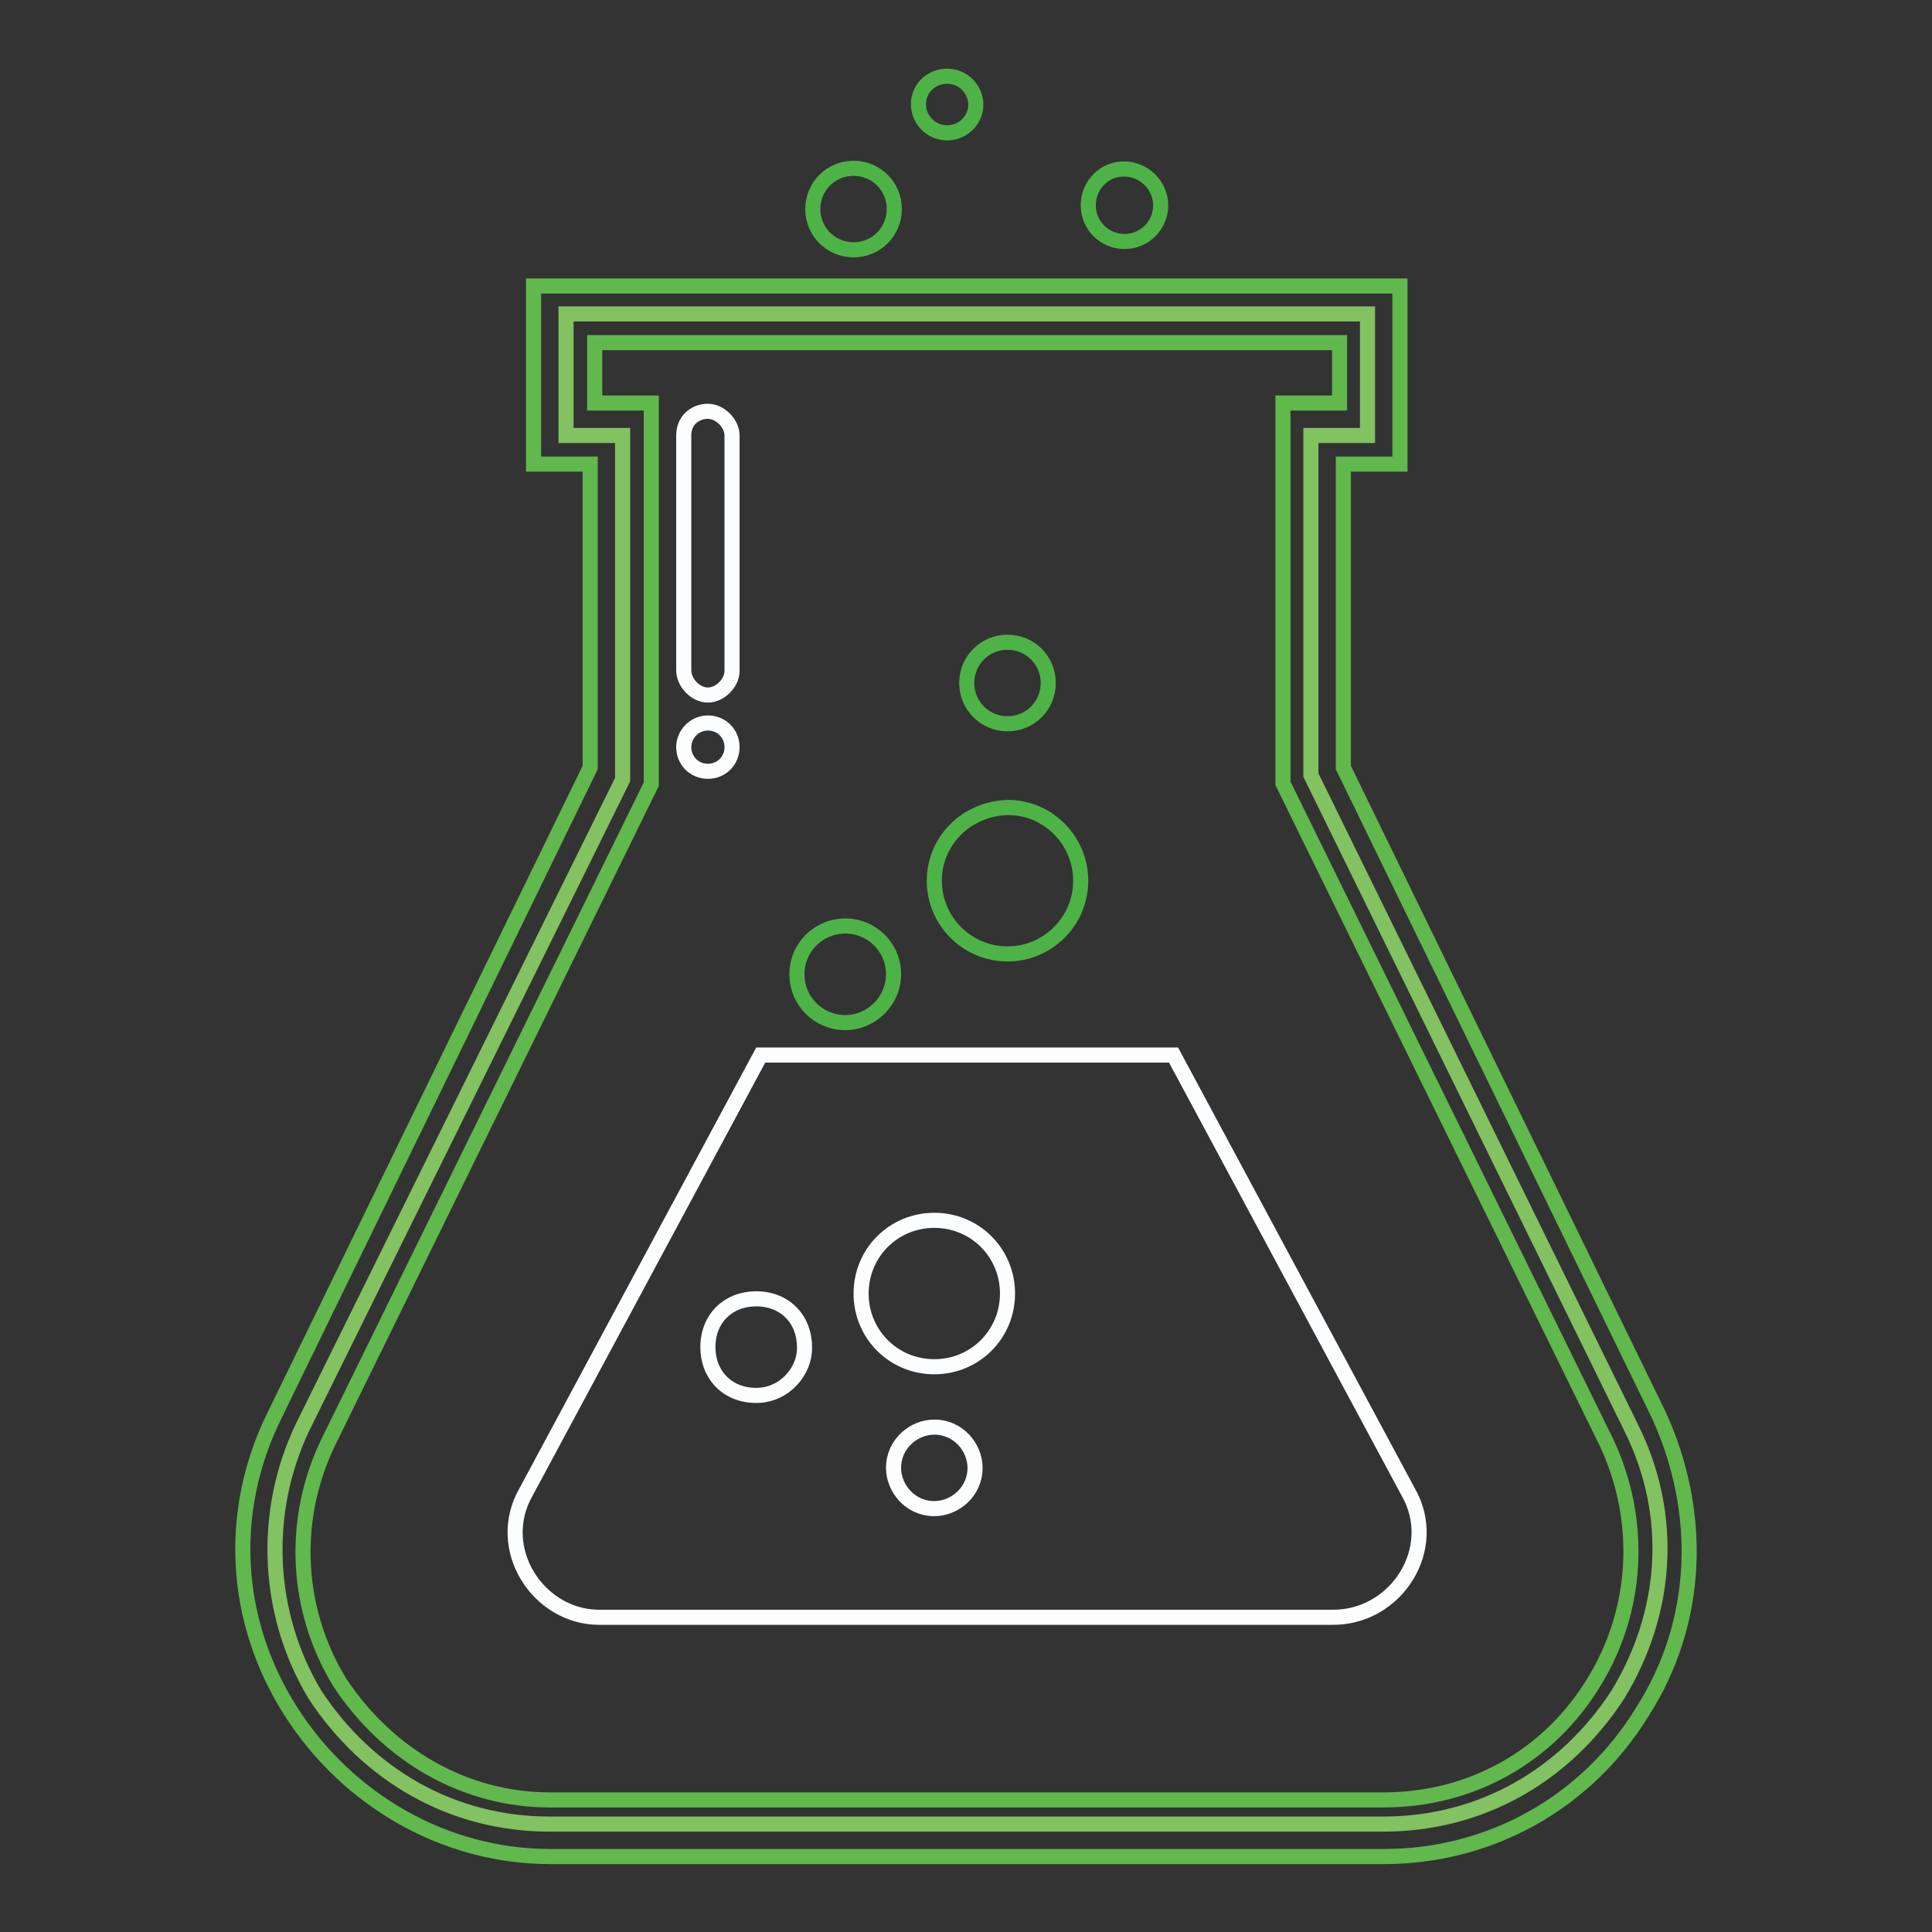 <?xml version="1.0" encoding="utf-8"?>
<!-- Svg Vector Icons : http://www.onlinewebfonts.com/icon -->
<!DOCTYPE svg PUBLIC "-//W3C//DTD SVG 1.1//EN" "http://www.w3.org/Graphics/SVG/1.1/DTD/svg11.dtd">
<svg version="1.1" xmlns="http://www.w3.org/2000/svg" xmlns:xlink="http://www.w3.org/1999/xlink" x="0px" y="0px" viewBox="0 0 256 256" enable-background="new 0 0 256 256" xml:space="preserve">
<rect x="0" y="0" width="256" height="256" fill="#333333" stroke="none"/>
<g> <path stroke-width="2" fill-opacity="0" stroke="#82c261"  d="M216.1,189.1l-42.4-86.4V57.7h7.5V41.6H75v16.1h7.5v45.6l-42.4,85.8c-5.4,11.3-4.8,24.7,1.6,35.4 c7,10.7,18.2,17.2,31.1,17.2h110.5c12.9,0,24.1-6.4,31.1-17.2C220.9,213.8,222,200.9,216.1,189.1z"/> <path stroke-width="2" fill-opacity="0" stroke="#61b84d"  d="M219.8,187.5L178,101.7V61.5h7.5V37.9H70.7v23.6h7.5v40.2l-41.8,85.8c-6.4,12.9-5.4,27.4,2.1,39.2 C46,238.5,58.9,246,72.9,246h110.5c13.9,0,26.8-7,34.3-19.3C225.2,214.9,225.7,200.4,219.8,187.5z M211.2,222.9 c-5.9,9.7-16.1,15.6-27.9,15.6H72.9c-11.3,0-21.5-5.9-27.9-15.6c-5.9-9.7-6.4-21.5-1.6-31.6l42.9-87.4V53.4h-7.5v-8h98.7v8h-7.5 v50.4l42.9,87.4C217.7,201.5,217.1,213.3,211.2,222.9L211.2,222.9z"/> <path stroke-width="2" fill-opacity="0" stroke="#4eb346"  d="M128.1,90.5c0,3,2.4,5.4,5.4,5.4c3,0,5.4-2.4,5.4-5.4c0,0,0,0,0,0c0-3-2.4-5.4-5.4-5.4 S128.1,87.5,128.1,90.5z"/> <path stroke-width="2" fill-opacity="0" stroke="#4eb346"  d="M123.8,116.7c0,5.3,4.3,9.7,9.7,9.7c5.3,0,9.7-4.3,9.7-9.7c0-5.3-4.3-9.7-9.6-9.7 C128.1,107.1,123.8,111.4,123.8,116.7C123.8,116.7,123.8,116.7,123.8,116.7z"/> <path stroke-width="2" fill-opacity="0" stroke="#4eb346"  d="M105.6,129.1c0,3.6,2.9,6.4,6.4,6.4s6.4-2.9,6.4-6.4c0-3.6-2.9-6.4-6.4-6.4S105.6,125.5,105.6,129.1z"/> <path stroke-width="2" fill-opacity="0" stroke="#4eb346"  d="M107.7,27.7c0,3,2.4,5.4,5.4,5.4s5.4-2.4,5.4-5.4c0,0,0,0,0,0c0-3-2.4-5.4-5.4-5.4 C110.1,22.3,107.7,24.7,107.7,27.7z"/> <path stroke-width="2" fill-opacity="0" stroke="#4eb346"  d="M121.7,13.8c0,2.1,1.7,3.8,3.8,3.8c2.1,0,3.8-1.7,3.8-3.7c0,0,0,0,0,0c0-2.1-1.7-3.8-3.8-3.8 S121.7,11.7,121.7,13.8z"/> <path stroke-width="2" fill-opacity="0" stroke="#4eb346"  d="M144.2,27.2c0,2.7,2.2,4.8,4.8,4.8c2.7,0,4.8-2.2,4.8-4.8s-2.2-4.8-4.8-4.8 C146.4,22.3,144.2,24.5,144.2,27.2L144.2,27.2z"/> <path stroke-width="2" fill-opacity="0" stroke="#fcfdfe"  d="M186.6,197.7l-31.1-57.9h-54.7l-31.1,57.9c-4.3,7.5,1.6,16.6,9.7,16.6h97.1 C185,214.4,190.9,205.2,186.6,197.7z M100.2,184.9c-3.8,0-6.4-2.7-6.4-6.4c0-3.8,2.7-6.4,6.4-6.4c3.8,0,6.4,2.7,6.4,6.4 C106.7,181.6,104,184.9,100.2,184.9z M123.8,199.9c-3.2,0-5.4-2.7-5.4-5.4c0-3.2,2.7-5.4,5.4-5.4c3.2,0,5.4,2.7,5.4,5.4 C129.2,197.7,126.5,199.9,123.8,199.9z M123.8,181.1c-5.4,0-9.7-4.3-9.7-9.7c0-5.4,4.3-9.7,9.7-9.7c5.4,0,9.7,4.3,9.7,9.7 C133.5,176.8,129.2,181.1,123.8,181.1z M93.8,92.1c1.6,0,3.2-1.6,3.2-3.2V57.7c0-1.6-1.6-3.2-3.2-3.2s-3.2,1.1-3.2,3.2v31.1 C90.6,90.5,92.2,92.1,93.8,92.1z"/> <path stroke-width="2" fill-opacity="0" stroke="#fcfdfe"  d="M90.6,99c0,1.8,1.4,3.2,3.2,3.2S97,100.8,97,99l0,0c0-1.8-1.4-3.2-3.2-3.2S90.6,97.3,90.6,99z"/></g>
</svg>